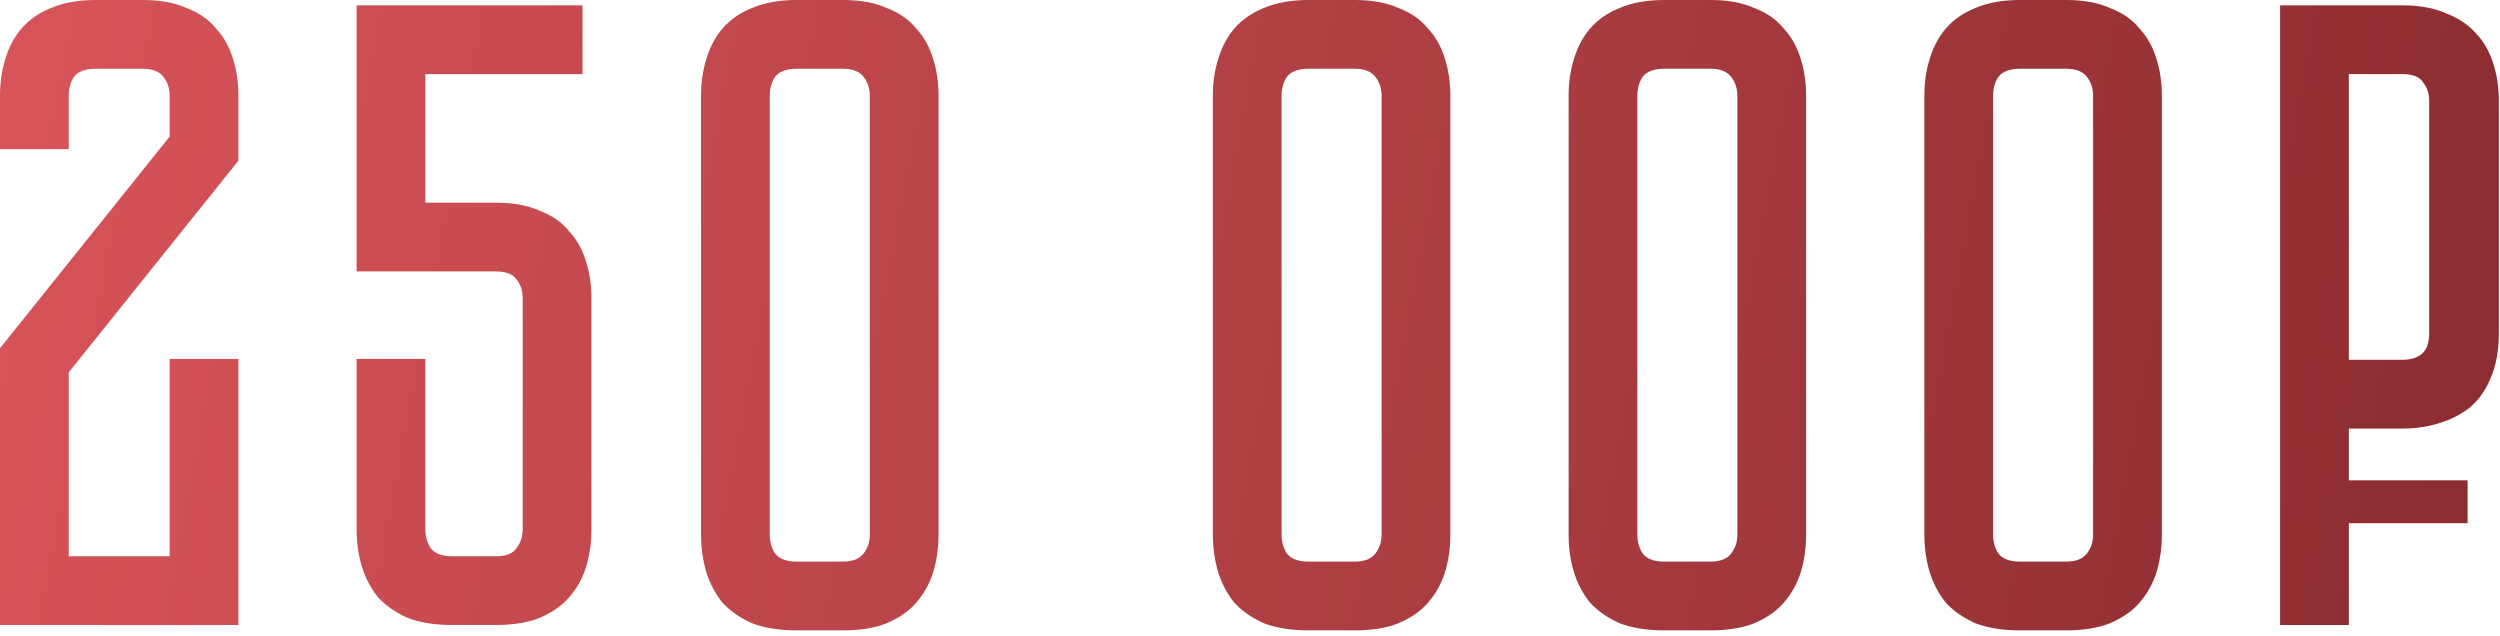 <?xml version="1.0" encoding="UTF-8"?> <svg xmlns="http://www.w3.org/2000/svg" width="224" height="57" viewBox="0 0 224 57" fill="none"><path d="M15.2 32.16H21.36V56H0V31.2L15.2 12.24V8.56C15.2 7.92 15.013 7.36 14.64 6.88C14.267 6.4 13.653 6.16 12.8 6.16H8.56C7.653 6.16 7.013 6.4 6.64 6.88C6.32 7.36 6.16 7.92 6.16 8.56V13.36H0V8.56C0 7.387 0.16 6.293 0.48 5.28C0.8 4.213 1.28 3.307 1.92 2.56C2.613 1.76 3.493 1.147 4.56 0.72C5.68 0.24 7.013 -3.8147e-06 8.56 -3.8147e-06H12.8C14.347 -3.8147e-06 15.653 0.24 16.72 0.72C17.84 1.147 18.72 1.76 19.36 2.56C20.053 3.307 20.56 4.213 20.88 5.28C21.2 6.293 21.36 7.387 21.36 8.56V14.4L6.16 33.36V49.84H15.2V32.16ZM38.113 6.64V18.16H44.433C45.98 18.16 47.286 18.4 48.353 18.88C49.473 19.307 50.353 19.92 50.993 20.72C51.687 21.467 52.193 22.373 52.513 23.44C52.833 24.453 52.993 25.547 52.993 26.72V47.44C52.993 48.613 52.833 49.733 52.513 50.8C52.193 51.813 51.687 52.72 50.993 53.52C50.353 54.267 49.473 54.88 48.353 55.36C47.286 55.787 45.98 56 44.433 56H40.513C38.967 56 37.633 55.787 36.513 55.36C35.447 54.88 34.566 54.267 33.873 53.52C33.233 52.72 32.753 51.813 32.433 50.8C32.113 49.733 31.953 48.613 31.953 47.44V32.16H38.113V47.44C38.113 48.08 38.273 48.64 38.593 49.12C38.967 49.6 39.606 49.84 40.513 49.84H44.433C45.34 49.84 45.953 49.6 46.273 49.12C46.647 48.64 46.833 48.08 46.833 47.44V26.72C46.833 26.027 46.647 25.467 46.273 25.04C45.953 24.56 45.34 24.32 44.433 24.32H31.953V0.48H52.193V6.64H38.113ZM75.532 -3.8147e-06C77.079 -3.8147e-06 78.386 0.24 79.453 0.72C80.573 1.147 81.453 1.76 82.093 2.56C82.786 3.307 83.293 4.213 83.612 5.28C83.933 6.293 84.093 7.387 84.093 8.56V47.92C84.093 49.093 83.933 50.213 83.612 51.28C83.293 52.293 82.786 53.2 82.093 54C81.453 54.747 80.573 55.36 79.453 55.84C78.386 56.267 77.079 56.48 75.532 56.48H71.373C69.826 56.48 68.493 56.267 67.373 55.84C66.306 55.36 65.426 54.747 64.733 54C64.093 53.2 63.612 52.293 63.292 51.28C62.972 50.213 62.812 49.093 62.812 47.92V8.56C62.812 7.387 62.972 6.293 63.292 5.28C63.612 4.213 64.093 3.307 64.733 2.56C65.426 1.76 66.306 1.147 67.373 0.72C68.493 0.24 69.826 -3.8147e-06 71.373 -3.8147e-06H75.532ZM75.532 50.32C76.386 50.32 76.999 50.08 77.373 49.6C77.746 49.12 77.933 48.56 77.933 47.92V8.56C77.933 7.92 77.746 7.36 77.373 6.88C76.999 6.4 76.386 6.16 75.532 6.16H71.373C70.466 6.16 69.826 6.4 69.453 6.88C69.132 7.36 68.972 7.92 68.972 8.56V47.92C68.972 48.56 69.132 49.12 69.453 49.6C69.826 50.08 70.466 50.32 71.373 50.32H75.532ZM121.392 -3.8147e-06C122.939 -3.8147e-06 124.245 0.24 125.312 0.72C126.432 1.147 127.312 1.76 127.952 2.56C128.645 3.307 129.152 4.213 129.472 5.28C129.792 6.293 129.952 7.387 129.952 8.56V47.92C129.952 49.093 129.792 50.213 129.472 51.28C129.152 52.293 128.645 53.2 127.952 54C127.312 54.747 126.432 55.36 125.312 55.84C124.245 56.267 122.939 56.48 121.392 56.48H117.232C115.685 56.48 114.352 56.267 113.232 55.84C112.165 55.36 111.285 54.747 110.592 54C109.952 53.2 109.472 52.293 109.152 51.28C108.832 50.213 108.672 49.093 108.672 47.92V8.56C108.672 7.387 108.832 6.293 109.152 5.28C109.472 4.213 109.952 3.307 110.592 2.56C111.285 1.76 112.165 1.147 113.232 0.72C114.352 0.24 115.685 -3.8147e-06 117.232 -3.8147e-06H121.392ZM121.392 50.32C122.245 50.32 122.859 50.08 123.232 49.6C123.605 49.12 123.792 48.56 123.792 47.92V8.56C123.792 7.92 123.605 7.36 123.232 6.88C122.859 6.4 122.245 6.16 121.392 6.16H117.232C116.325 6.16 115.685 6.4 115.312 6.88C114.992 7.36 114.832 7.92 114.832 8.56V47.92C114.832 48.56 114.992 49.12 115.312 49.6C115.685 50.08 116.325 50.32 117.232 50.32H121.392ZM153.267 -3.8147e-06C154.814 -3.8147e-06 156.12 0.24 157.187 0.72C158.307 1.147 159.187 1.76 159.827 2.56C160.52 3.307 161.027 4.213 161.347 5.28C161.667 6.293 161.827 7.387 161.827 8.56V47.92C161.827 49.093 161.667 50.213 161.347 51.28C161.027 52.293 160.52 53.2 159.827 54C159.187 54.747 158.307 55.36 157.187 55.84C156.12 56.267 154.814 56.48 153.267 56.48H149.107C147.56 56.48 146.227 56.267 145.107 55.84C144.04 55.36 143.16 54.747 142.467 54C141.827 53.2 141.347 52.293 141.027 51.28C140.707 50.213 140.547 49.093 140.547 47.92V8.56C140.547 7.387 140.707 6.293 141.027 5.28C141.347 4.213 141.827 3.307 142.467 2.56C143.16 1.76 144.04 1.147 145.107 0.72C146.227 0.24 147.56 -3.8147e-06 149.107 -3.8147e-06H153.267ZM153.267 50.32C154.12 50.32 154.734 50.08 155.107 49.6C155.48 49.12 155.667 48.56 155.667 47.92V8.56C155.667 7.92 155.48 7.36 155.107 6.88C154.734 6.4 154.12 6.16 153.267 6.16H149.107C148.2 6.16 147.56 6.4 147.187 6.88C146.867 7.36 146.707 7.92 146.707 8.56V47.92C146.707 48.56 146.867 49.12 147.187 49.6C147.56 50.08 148.2 50.32 149.107 50.32H153.267ZM185.142 -3.8147e-06C186.689 -3.8147e-06 187.995 0.24 189.062 0.72C190.182 1.147 191.062 1.76 191.702 2.56C192.395 3.307 192.902 4.213 193.222 5.28C193.542 6.293 193.702 7.387 193.702 8.56V47.92C193.702 49.093 193.542 50.213 193.222 51.28C192.902 52.293 192.395 53.2 191.702 54C191.062 54.747 190.182 55.36 189.062 55.84C187.995 56.267 186.689 56.48 185.142 56.48H180.982C179.435 56.48 178.102 56.267 176.982 55.84C175.915 55.36 175.035 54.747 174.342 54C173.702 53.2 173.222 52.293 172.902 51.28C172.582 50.213 172.422 49.093 172.422 47.92V8.56C172.422 7.387 172.582 6.293 172.902 5.28C173.222 4.213 173.702 3.307 174.342 2.56C175.035 1.76 175.915 1.147 176.982 0.72C178.102 0.24 179.435 -3.8147e-06 180.982 -3.8147e-06H185.142ZM185.142 50.32C185.995 50.32 186.609 50.08 186.982 49.6C187.355 49.12 187.542 48.56 187.542 47.92V8.56C187.542 7.92 187.355 7.36 186.982 6.88C186.609 6.4 185.995 6.16 185.142 6.16H180.982C180.075 6.16 179.435 6.4 179.062 6.88C178.742 7.36 178.582 7.92 178.582 8.56V47.92C178.582 48.56 178.742 49.12 179.062 49.6C179.435 50.08 180.075 50.32 180.982 50.32H185.142ZM210.457 38.4V43.04H221.097V46.88H210.457V56H204.297V0.48H215.257C216.804 0.48 218.11 0.72 219.177 1.2C220.297 1.627 221.204 2.24 221.897 3.04C222.59 3.787 223.097 4.693 223.417 5.76C223.737 6.773 223.897 7.867 223.897 9.04V29.84C223.897 31.387 223.657 32.72 223.177 33.84C222.75 34.907 222.137 35.787 221.337 36.48C220.537 37.12 219.604 37.6 218.537 37.92C217.524 38.24 216.43 38.4 215.257 38.4H210.457ZM210.457 32.24H215.257C215.95 32.24 216.51 32.08 216.937 31.76C217.417 31.387 217.657 30.747 217.657 29.84V9.04C217.657 8.4 217.47 7.84 217.097 7.36C216.777 6.88 216.164 6.64 215.257 6.64H210.457V32.24Z" fill="url(#paint0_linear_1173_2)"></path><defs><linearGradient id="paint0_linear_1173_2" x1="0" y1="-4" x2="243.734" y2="41.307" gradientUnits="userSpaceOnUse"><stop stop-color="#D85459"></stop><stop offset="1" stop-color="#85292D"></stop></linearGradient></defs></svg> 